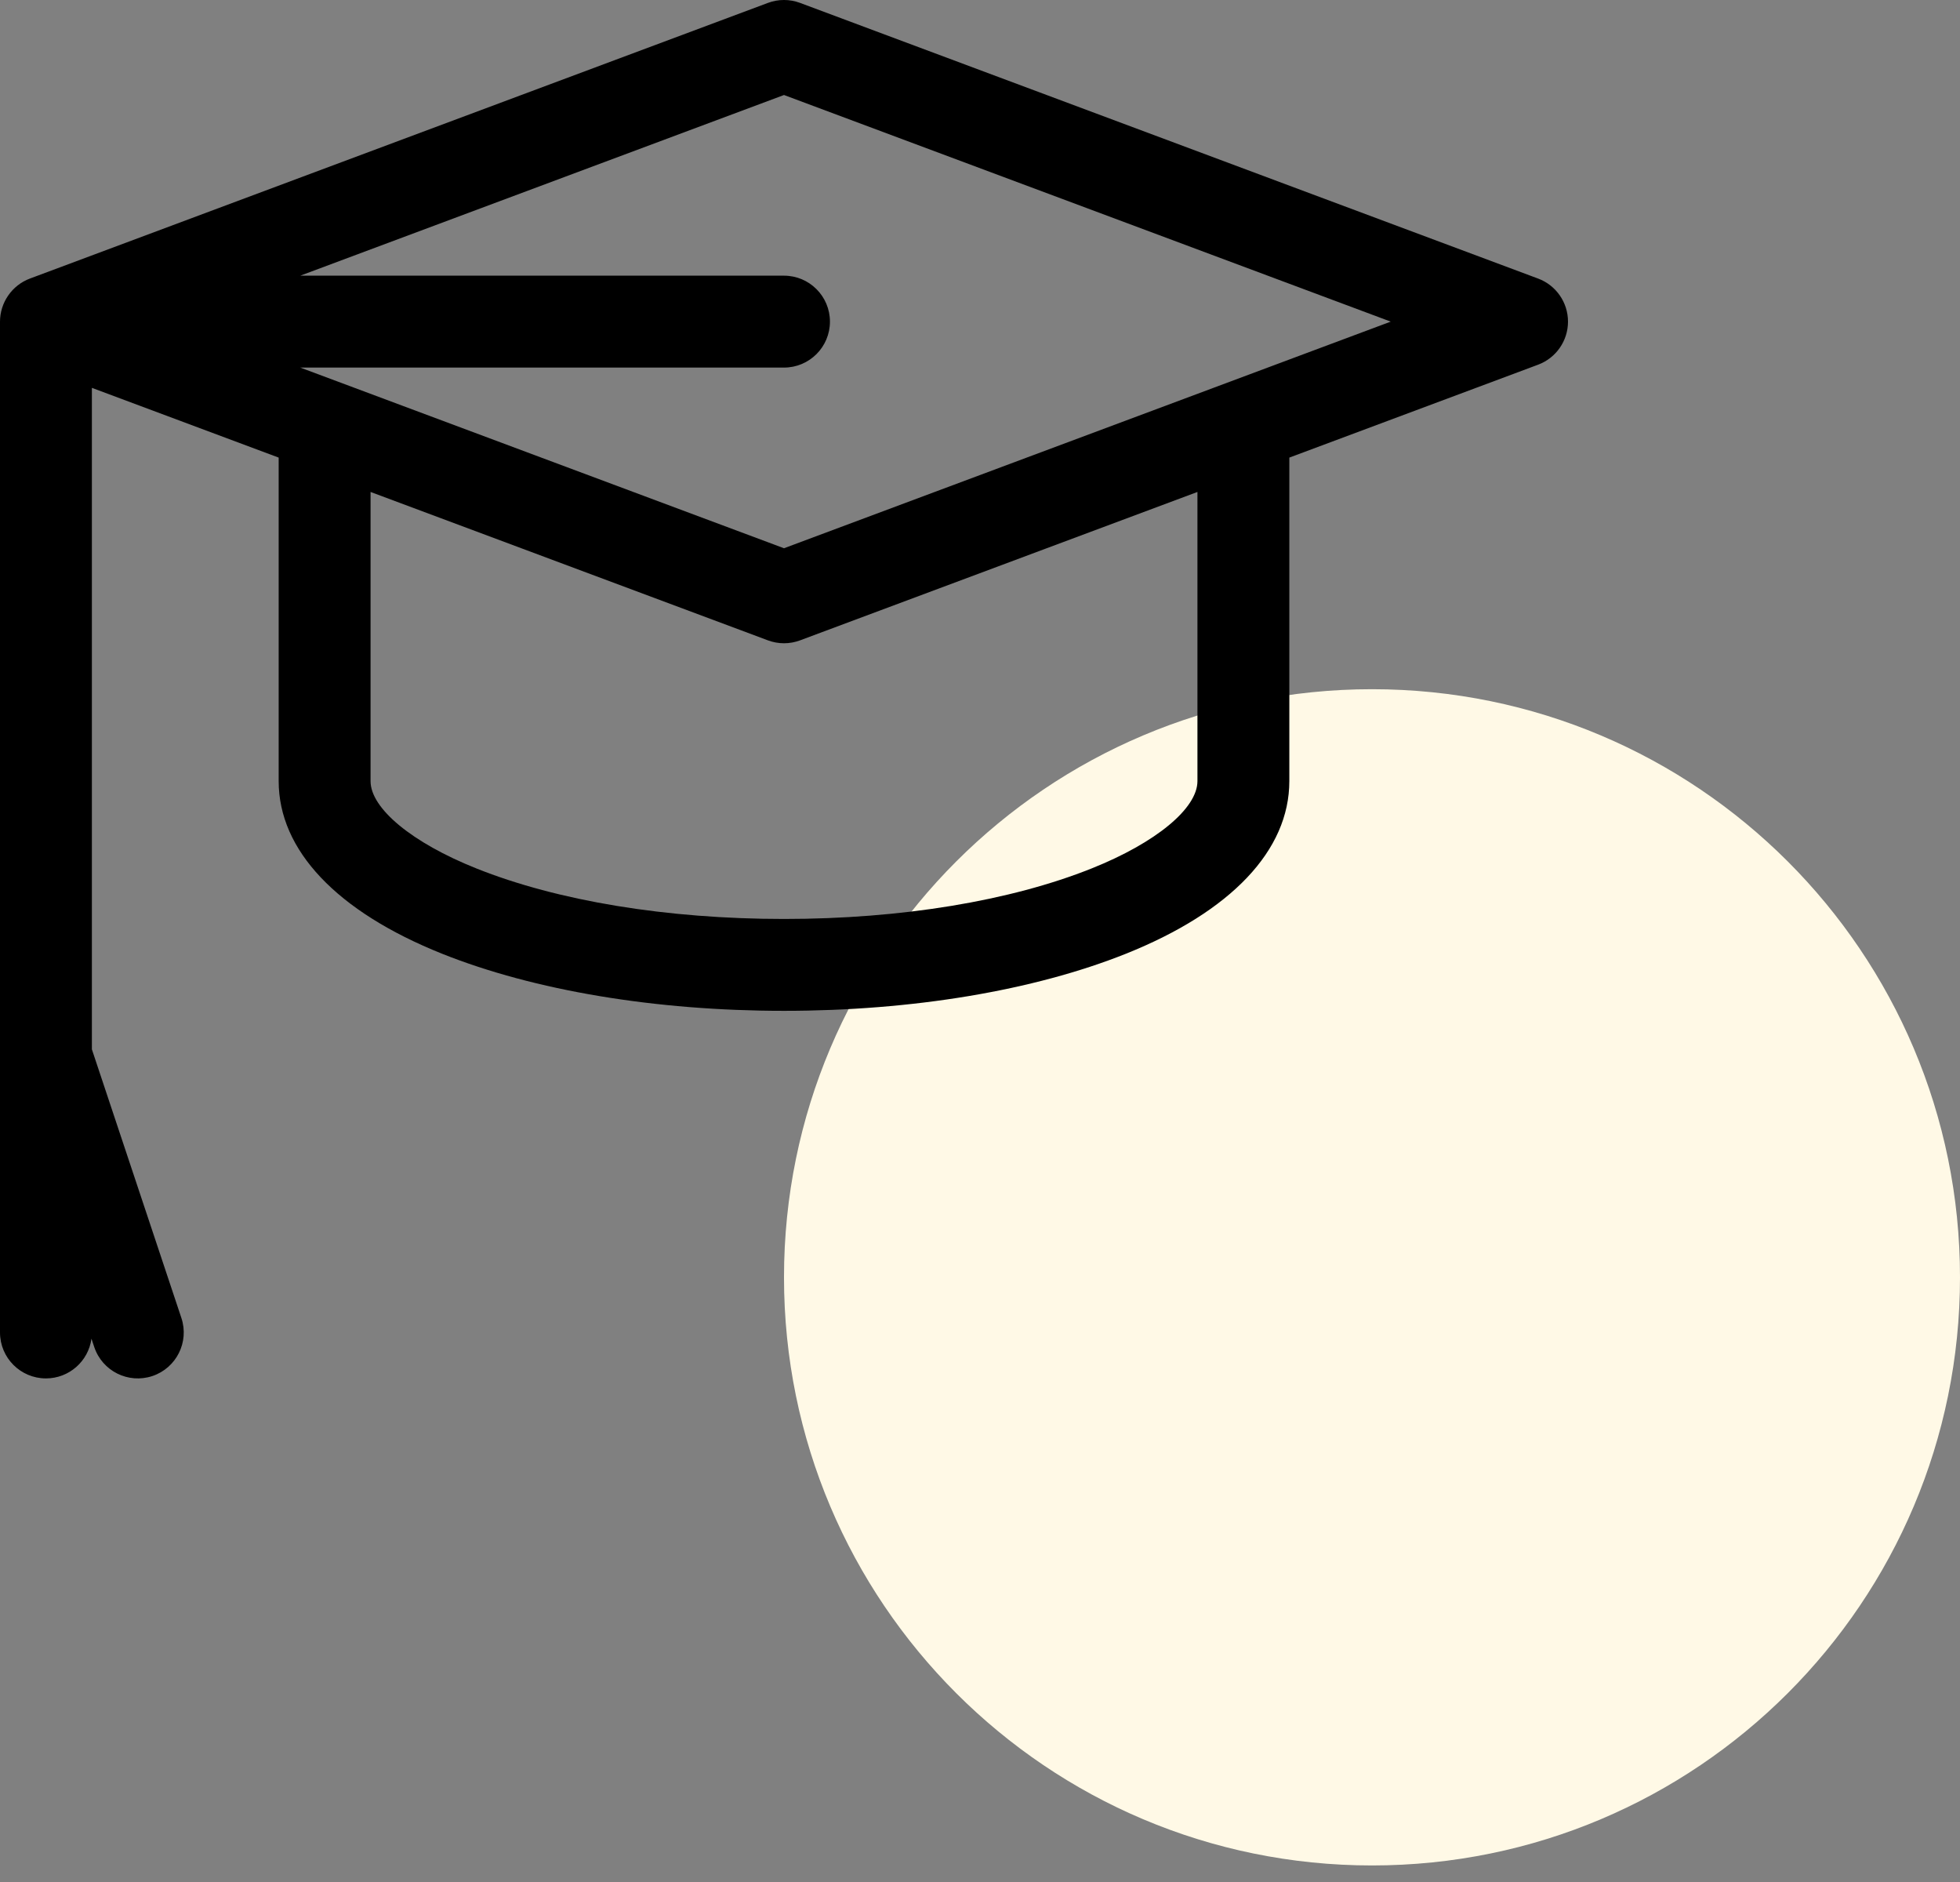 <svg width="50" height="48" viewBox="0 0 50 48" fill="none" xmlns="http://www.w3.org/2000/svg">
<rect x="0" y="0" width="50" height="48" fill="#808080" stroke="none"/>
<path d="M50 32.578C50 40.862 43.284 47.578 35 47.578C26.716 47.578 20 40.862 20 32.578C20 24.294 26.716 17.578 35 17.578C43.284 17.578 50 24.294 50 32.578Z" fill="#FFF9E6"/>
<path d="M39.238 7.105L20.41 0.074C20.146 -0.025 19.854 -0.025 19.59 0.074L0.762 7.105C0.305 7.276 0 7.719 0 8.203V33.984C0 34.632 0.525 35.156 1.172 35.156C1.765 35.156 2.256 34.715 2.333 34.143L2.404 34.355C2.609 34.97 3.273 35.3 3.886 35.096C4.5 34.891 4.832 34.228 4.627 33.614L2.344 26.763V9.892L7.109 11.671V19.922C7.109 21.686 8.59 23.249 11.278 24.325C13.627 25.264 16.724 25.781 20 25.781C23.276 25.781 26.373 25.264 28.722 24.325C31.41 23.249 32.891 21.686 32.891 19.922V11.671L39.238 9.301C39.696 9.13 40 8.692 40 8.203C40 7.714 39.696 7.276 39.238 7.105ZM30.547 19.922C30.547 20.619 29.489 21.493 27.851 22.148C25.773 22.98 22.985 23.438 20 23.438C17.015 23.438 14.227 22.98 12.149 22.148C10.511 21.494 9.453 20.619 9.453 19.922V12.547L19.59 16.332C19.854 16.431 20.146 16.431 20.41 16.332L30.547 12.547V19.922ZM20 13.983C19.546 13.813 7.668 9.378 7.66 9.375H20C20.647 9.375 21.172 8.85 21.172 8.203C21.172 7.556 20.647 7.031 20 7.031H7.66L20 2.423L35.478 8.203C34.027 8.745 21.524 13.414 20 13.983Z" fill="black"/>
</svg>
